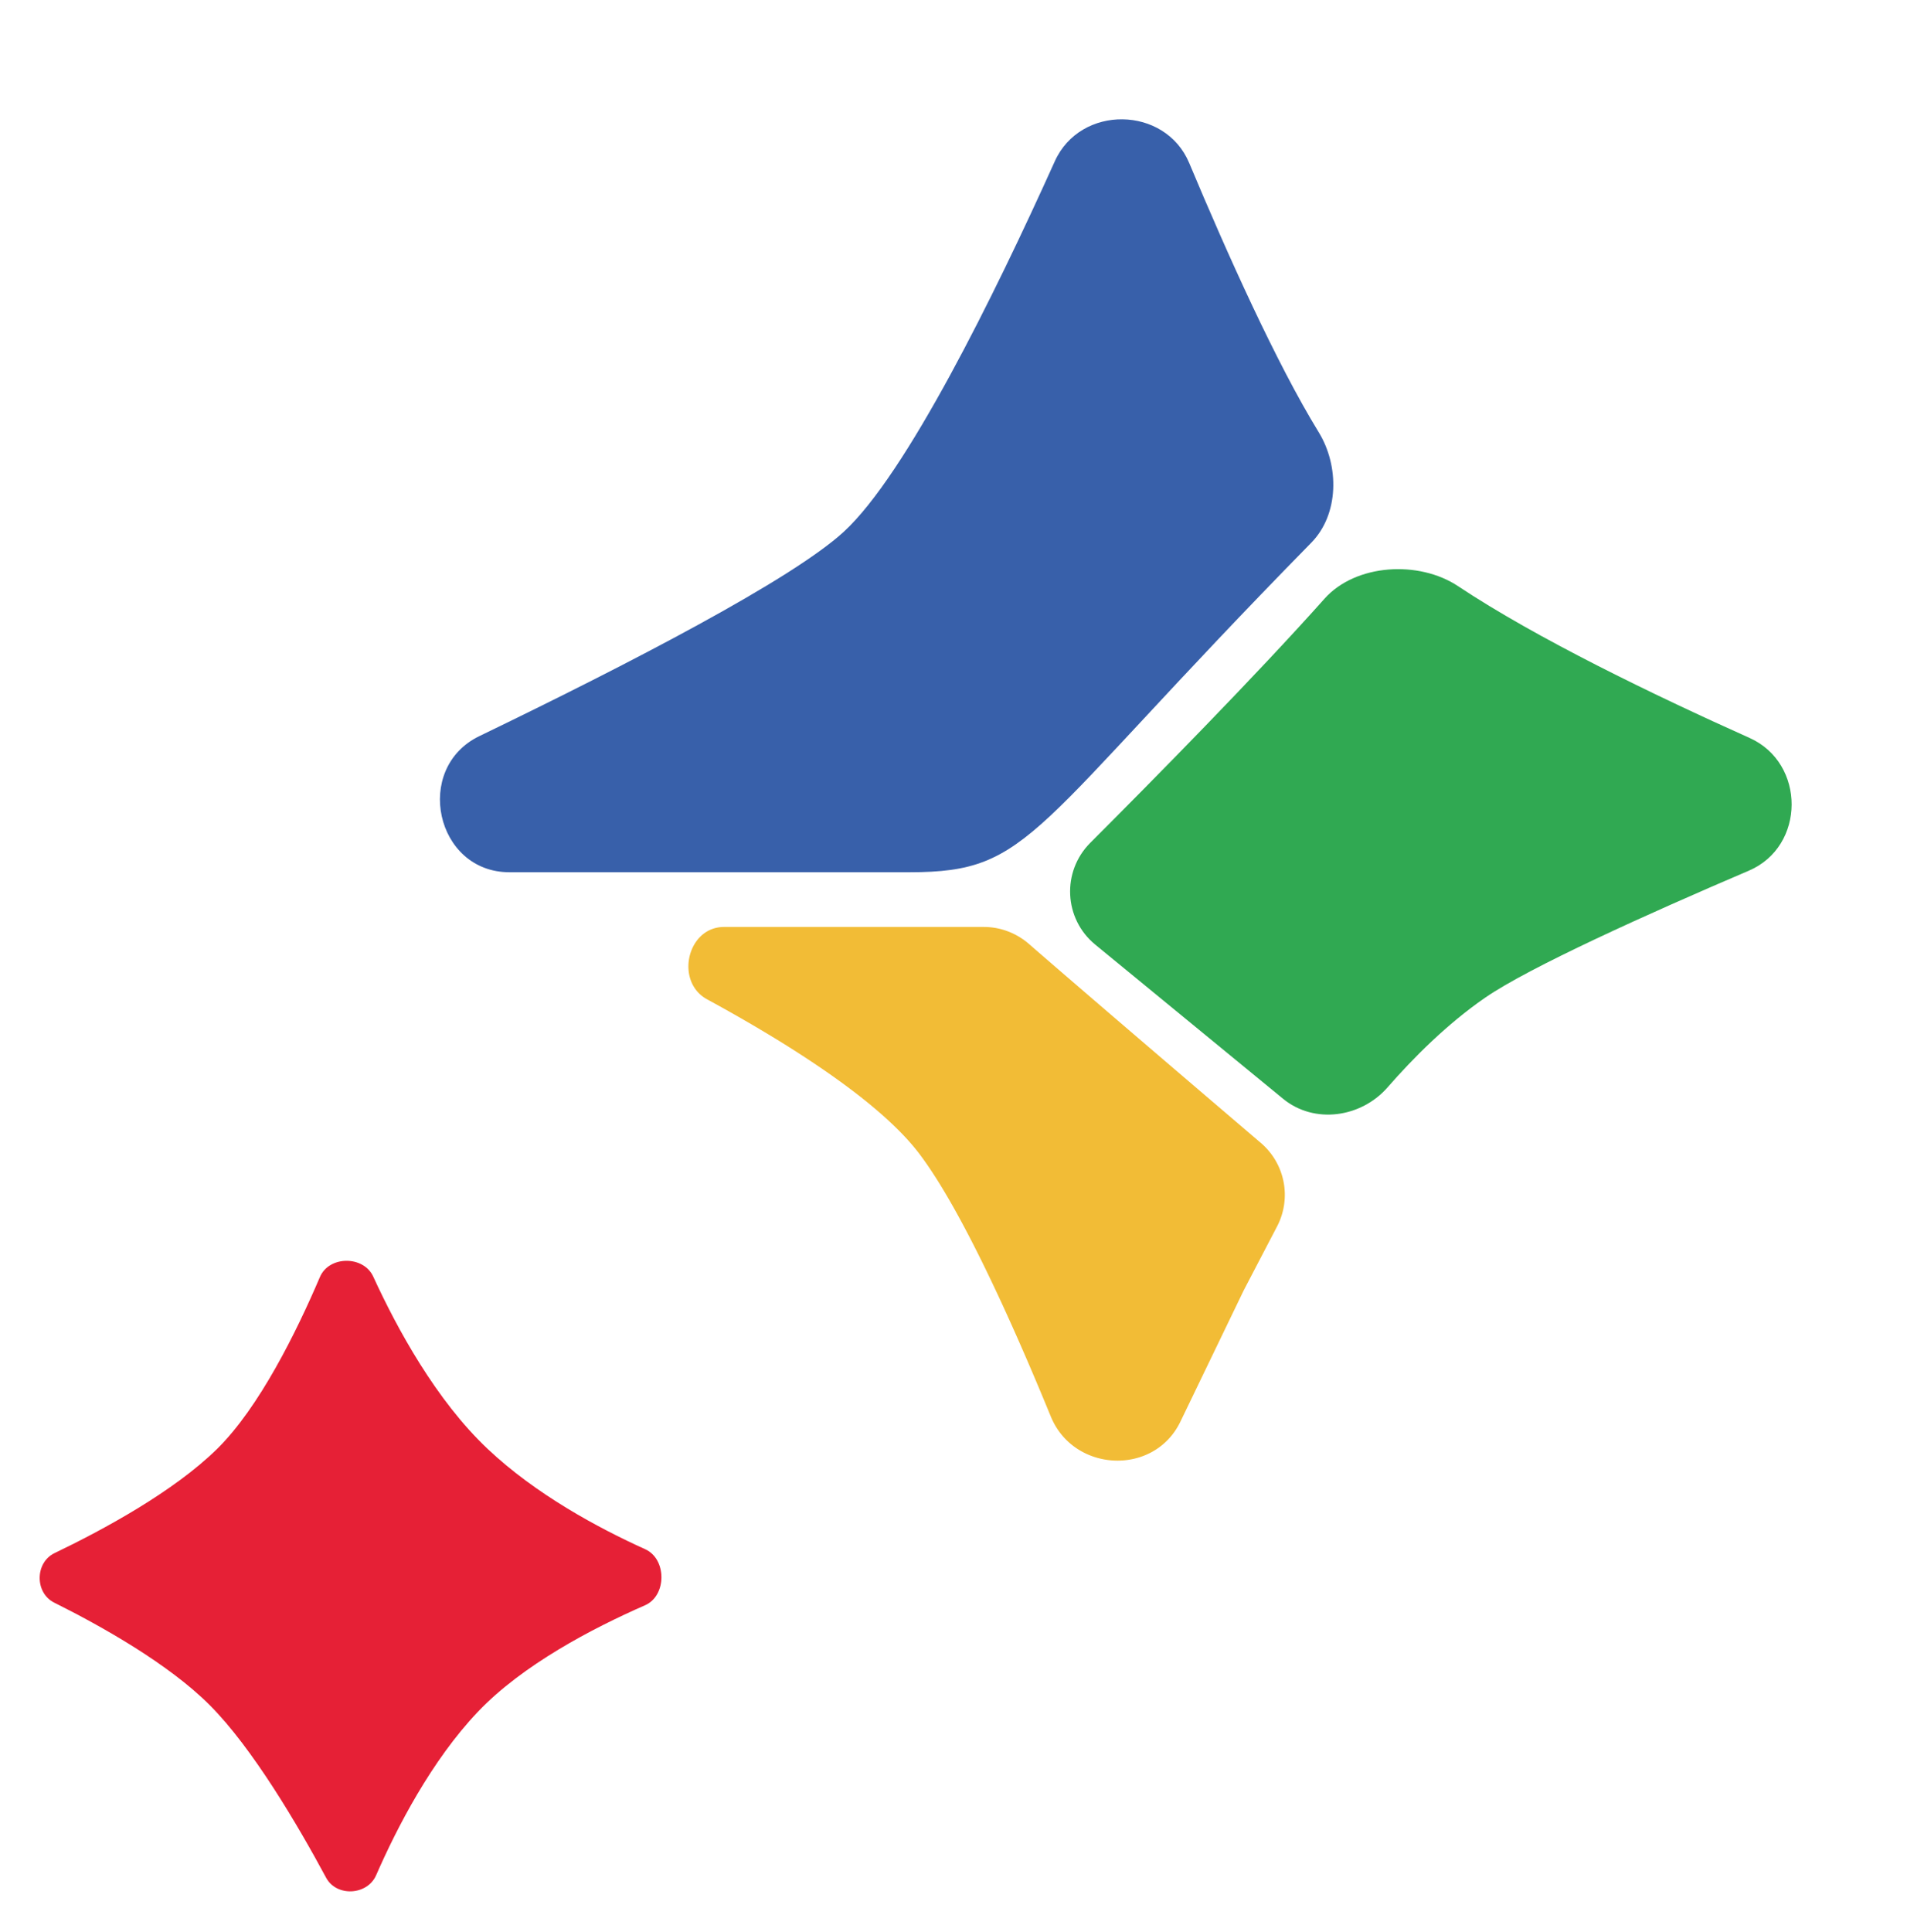 <svg xmlns="http://www.w3.org/2000/svg" width="391" height="396" fill="none"><path fill="#E62036" d="M100 297c9.827 9.27 22.557 16.148 32.289 20.546 4.451 2.012 4.437 9.534-.038 11.492-10.803 4.727-25.118 12.219-34.251 21.814-9.543 10.026-16.64 23.819-20.878 33.513-1.808 4.137-8.12 4.486-10.26.511C61.094 374.158 51.798 358.31 43 349.5c-8.467-8.479-22.214-16.185-31.88-21.004-4.011-2-3.97-8.217.07-10.157C21.2 313.534 35.623 305.727 44.5 297c8.635-8.489 16.272-23.956 21.095-35.248 1.879-4.397 8.94-4.431 10.933-.084C81.428 272.358 89.43 287.031 100 297Z"/><path fill="#3860AA" d="M173 109c-10.629 9.767-43.87 26.988-74.705 41.878-13.637 6.586-9 27.905 6.143 27.905h82.083c25.216 0 24.195-8.31 82.334-67.539 5.701-5.809 5.777-15.725 1.519-22.662-8.666-14.117-18.705-36.453-26.542-55.163-4.934-11.777-22.307-12.004-27.558-.364C203.837 60.62 185.814 97.225 173 109Z"/><path fill="#30A952" d="M298.965 120.153c16.031 10.671 40.206 22.343 59.756 31.103 11.546 5.174 11.499 22.227-.135 27.2-20.594 8.803-45.023 19.794-54.086 26.044-7.859 5.42-14.817 12.438-19.999 18.375-5.433 6.225-15.029 7.589-21.417 2.349l-38.531-31.614c-6.437-5.281-6.897-14.965-1.01-20.852 12.803-12.804 33.944-34.239 48.016-50.031 6.41-7.193 19.386-7.912 27.406-2.574Z"/><path fill="#F2BC36" d="M210.996 193.505c11.032 9.601 34.79 29.899 47.528 40.767a13.986 13.986 0 0 1 3.313 17.123L255 264.5l-12.981 26.905c-5.396 11.184-21.858 10.423-26.571-1.066-7.911-19.288-18.347-42.474-26.948-53.839-8.229-10.874-27.002-22.672-43.515-31.664-6.66-3.626-4.11-14.836 3.474-14.836h53.251c3.429 0 6.7 1.254 9.286 3.505Z"/></svg>